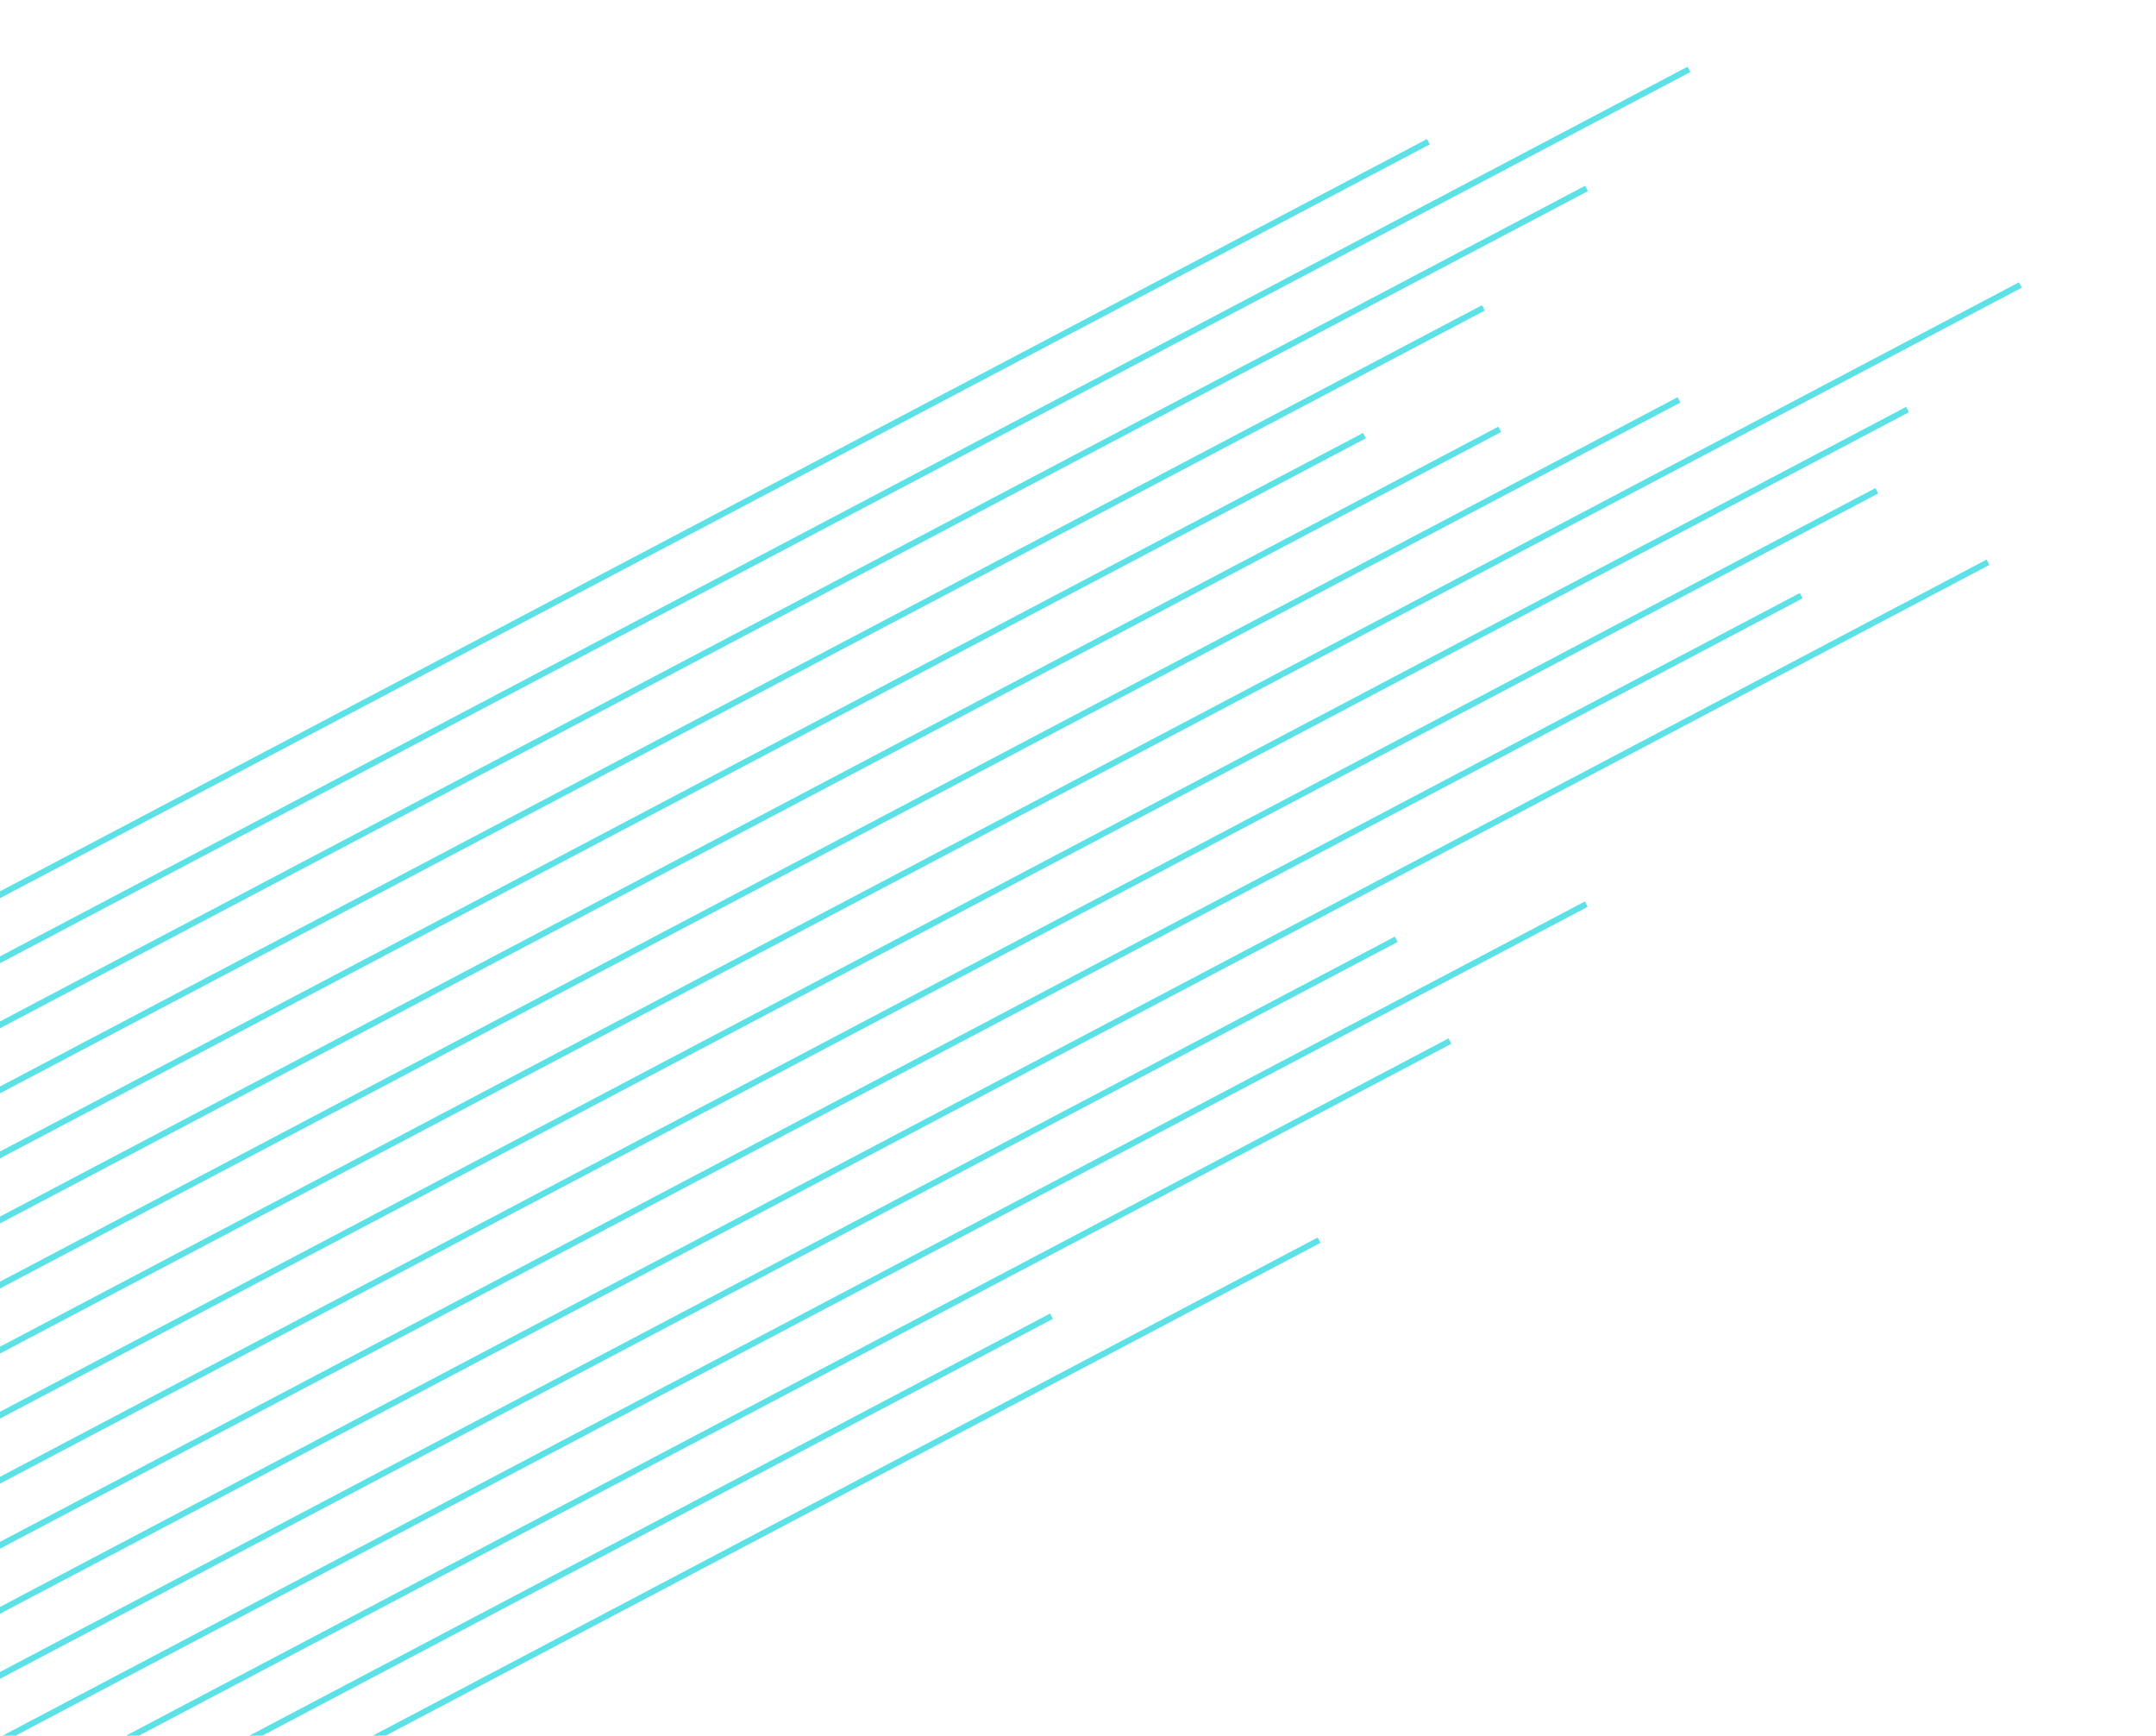 <svg viewBox="0 0 713 574" xmlns="http://www.w3.org/2000/svg"><path d="m0 0v294.77l471.91-248.79.93 1.77-472.84 249.28v19.25l558.09-294.22.93 1.77-559.02 294.71v19.25l524.21-276.36.93 1.77-525.14 276.86v19.25l490.1-258.38.93 1.77-491.03 258.87v19.25l450.77-237.64.93 1.77-451.7 238.13v19.25l495.51-261.23.93 1.77-496.44 261.73v19.25l554.81-292.5.93 1.77-555.74 292.99v19.25l667.69-352 .94 1.77-668.63 352.49v19.26l630.36-332.33.94 1.77-631.3 332.82v19.25l620.22-326.98.93 1.77-621.15 327.47v19.25l595.21-313.79.93 1.77-596.14 314.28v19.26l656.99-346.37.93 1.77-657.92 346.86v19.25l461.3-243.19.93 1.76-462.23 243.69v18.81h.84l523.29-275.88.93 1.77-519.93 274.11h36.52l437.4-230.6.93 1.77-434.04 228.83h36.52l264.81-139.61.93 1.77-261.46 137.84h36.52l312.49-164.74.93 1.77-309.13 162.97h585.45v-574z" fill="none"/><g fill="#5ce1e6"><path d="m435.75 409.26-312.49 164.74h4.29l309.13-162.97z"/><path d="m347.27 434.39-264.81 139.61h4.28l261.46-137.84z"/><path d="m479.05 343.4-437.4 230.6h4.29l434.04-228.83z"/><path d="m524.13 298.12-523.29 275.88h4.29l519.93-274.11z"/><path d="m461.3 309.74-461.3 243.19v2.26l462.23-243.69z"/><path d="m656.99 185.05-656.99 346.37v2.26l657.92-346.86z"/><path d="m595.21 196.11-595.21 313.79v2.26l596.14-314.28z"/><path d="m620.22 161.41-620.22 326.98v2.26l621.15-327.47z"/><path d="m630.36 134.55-630.36 332.33v2.26l631.3-332.82z"/><path d="m667.69 93.36-667.69 352v2.26l668.63-352.49z"/><path d="m554.81 131.35-554.81 292.5v2.26l555.74-292.99z"/><path d="m495.51 141.1-495.51 261.23v2.27l496.44-261.73z"/><path d="m450.77 143.18-450.77 237.64v2.26l451.7-238.13z"/><path d="m490.1 100.93-490.1 258.38v2.26l491.03-258.87z"/><path d="m524.21 61.43-524.21 276.36v2.27l525.14-276.86z"/><path d="m558.09 22.06-558.09 294.22v2.26l559.02-294.71z"/><path d="m471.91 45.98-471.91 248.79v2.26l472.84-249.28z"/></g></svg>
